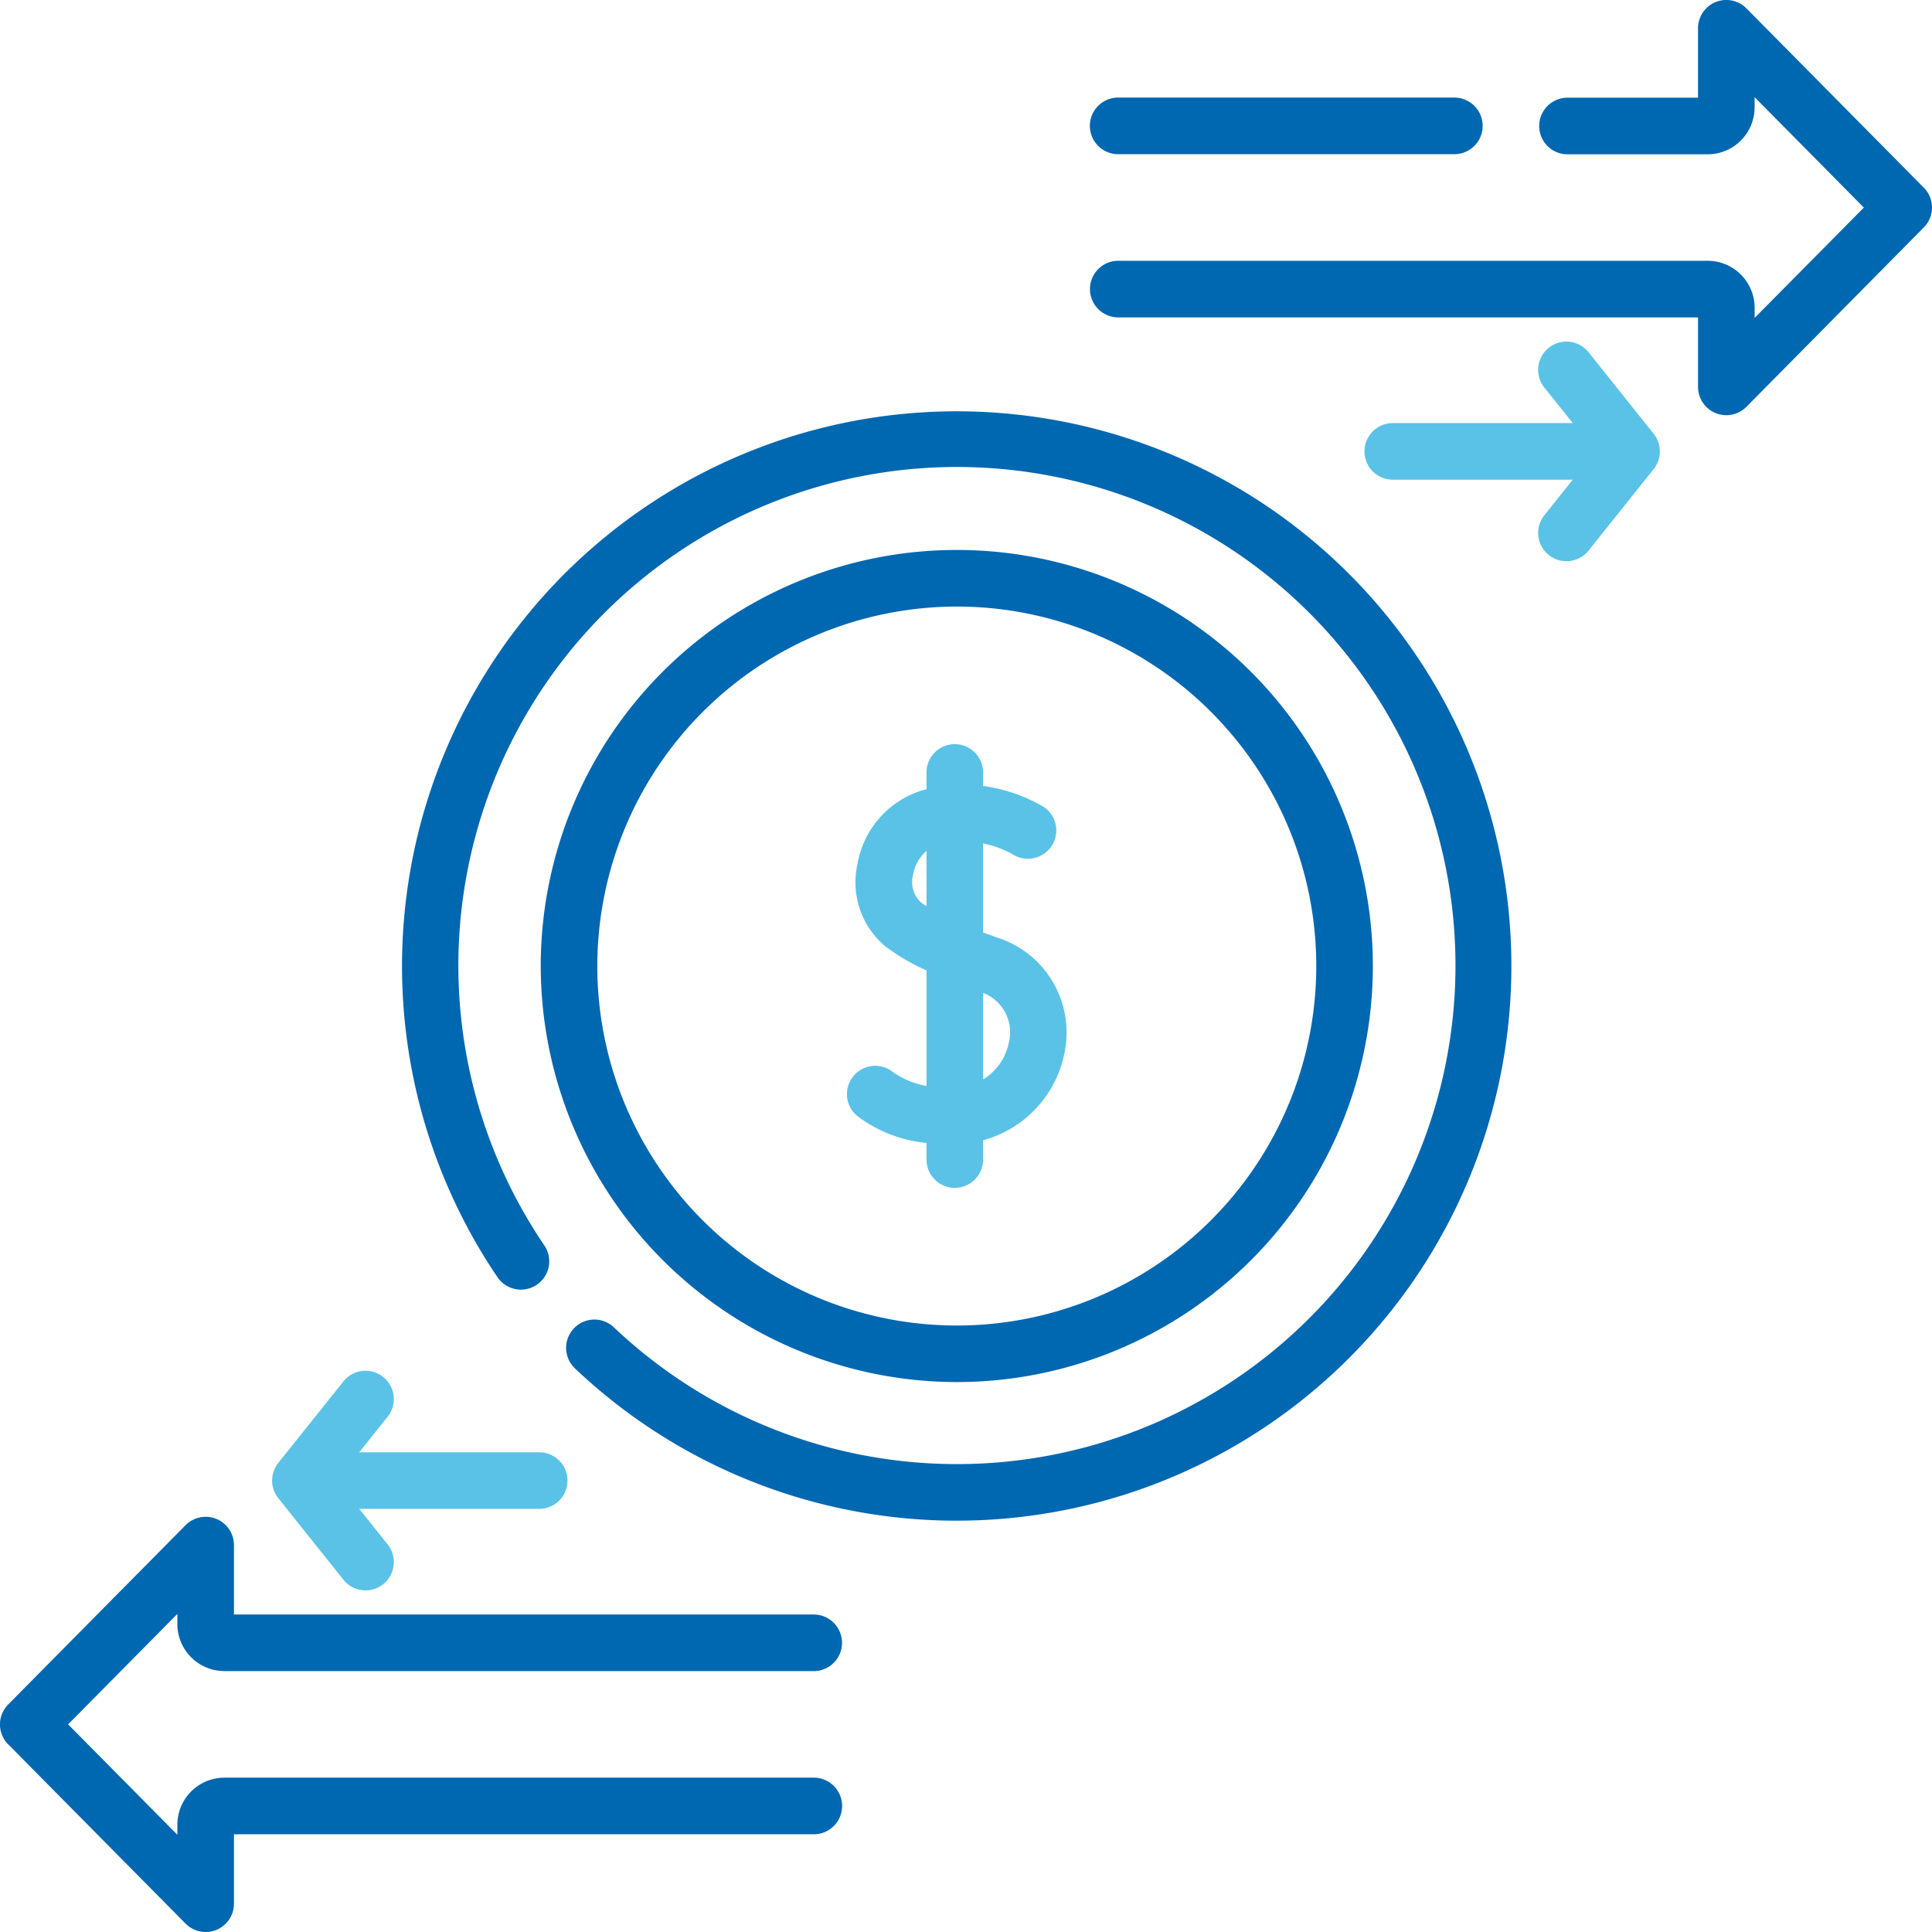 <svg xmlns="http://www.w3.org/2000/svg" width="79.003" height="79.003"><g data-name="money-transfer (6)"><path data-name="Path 56903" d="M39.125 56.515a17.013 17.013 0 1 0-17.013-17.013 17.032 17.032 0 0 0 17.013 17.013Zm0-31.712a14.7 14.7 0 1 1-14.7 14.7 14.715 14.715 0 0 1 14.7-14.7Z" fill="#0067b1"/><path data-name="Path 56904" d="M35.156 45.71a5.535 5.535 0 0 0 2.73 1.026v.68a1.157 1.157 0 0 0 2.315 0v-.789a4.626 4.626 0 0 0 3.348-3.679 4.072 4.072 0 0 0-2.768-4.608 52.861 52.861 0 0 1-.58-.21v-3.642a4.351 4.351 0 0 1 1.22.451 1.157 1.157 0 0 0 1.229-1.961 6.644 6.644 0 0 0-2.449-.838v-.553a1.157 1.157 0 0 0-2.315 0v.684c-.064.017-.128.034-.192.053a3.836 3.836 0 0 0-2.63 3.006 3.41 3.41 0 0 0 1.128 3.358 8.344 8.344 0 0 0 1.695.993v4.727a3.434 3.434 0 0 1-1.463-.636 1.157 1.157 0 1 0-1.267 1.937Zm6.111-3.146a2.314 2.314 0 0 1-1.066 1.579V40.6a1.722 1.722 0 0 1 1.066 1.964Zm-3.646-5.7a1.146 1.146 0 0 1-.282-1.108 1.671 1.671 0 0 1 .548-.962v2.26a2.917 2.917 0 0 1-.267-.186Z" fill="#5bc2e7"/><path data-name="Path 56905" d="M64.959 14.403a1.157 1.157 0 0 0-1.808 1.445l1.161 1.453h-7.359a1.157 1.157 0 0 0 0 2.315h7.359l-1.161 1.453a1.157 1.157 0 0 0 1.808 1.445l2.662-3.332a1.157 1.157 0 0 0 0-1.445Z" fill="#5bc2e7"/><path data-name="Path 56906" d="M14.043 64.599a1.157 1.157 0 1 0 1.808-1.445l-1.161-1.453h7.359a1.157 1.157 0 1 0 0-2.315H14.69l1.161-1.453a1.157 1.157 0 0 0-1.808-1.445l-2.662 3.332a1.157 1.157 0 0 0 0 1.445Z" fill="#5bc2e7"/><path data-name="Path 56907" d="M9.174 68.335h24.1a1.157 1.157 0 1 0 0-2.315H9.567v-2.837a1.157 1.157 0 0 0-1.98-.814L.334 69.7a1.157 1.157 0 0 0 0 1.628l7.253 7.331a1.157 1.157 0 0 0 1.98-.814v-2.838h23.711a1.157 1.157 0 0 0 0-2.315H9.174a1.924 1.924 0 0 0-1.921 1.921v.415l-4.467-4.516 4.467-4.516v.415a1.924 1.924 0 0 0 1.921 1.922Z" fill="#0067b1"/><path data-name="Path 56908" d="M39.122 16.819a22.685 22.685 0 0 0-18.778 35.409 1.157 1.157 0 0 0 1.915-1.3 20.387 20.387 0 1 1 2.844 3.349 1.157 1.157 0 1 0-1.593 1.679 22.682 22.682 0 1 0 15.612-39.137Z" fill="#0067b1"/><path data-name="Path 56909" d="M78.668 7.674 71.415.343a1.157 1.157 0 0 0-1.98.814v2.838h-5.337a1.157 1.157 0 0 0 0 2.315h5.73a1.923 1.923 0 0 0 1.921-1.921v-.416l4.467 4.516L71.75 13v-.415a1.924 1.924 0 0 0-1.921-1.921h-24.1a1.157 1.157 0 0 0 0 2.315h23.707v2.841a1.157 1.157 0 0 0 1.98.814L78.668 9.3a1.158 1.158 0 0 0 0-1.628Z" fill="#0067b1"/><path data-name="Path 56910" d="M45.724 6.305h13.747a1.157 1.157 0 0 0 0-2.315H45.724a1.157 1.157 0 0 0 0 2.315Z" fill="#0067b1"/></g></svg>
